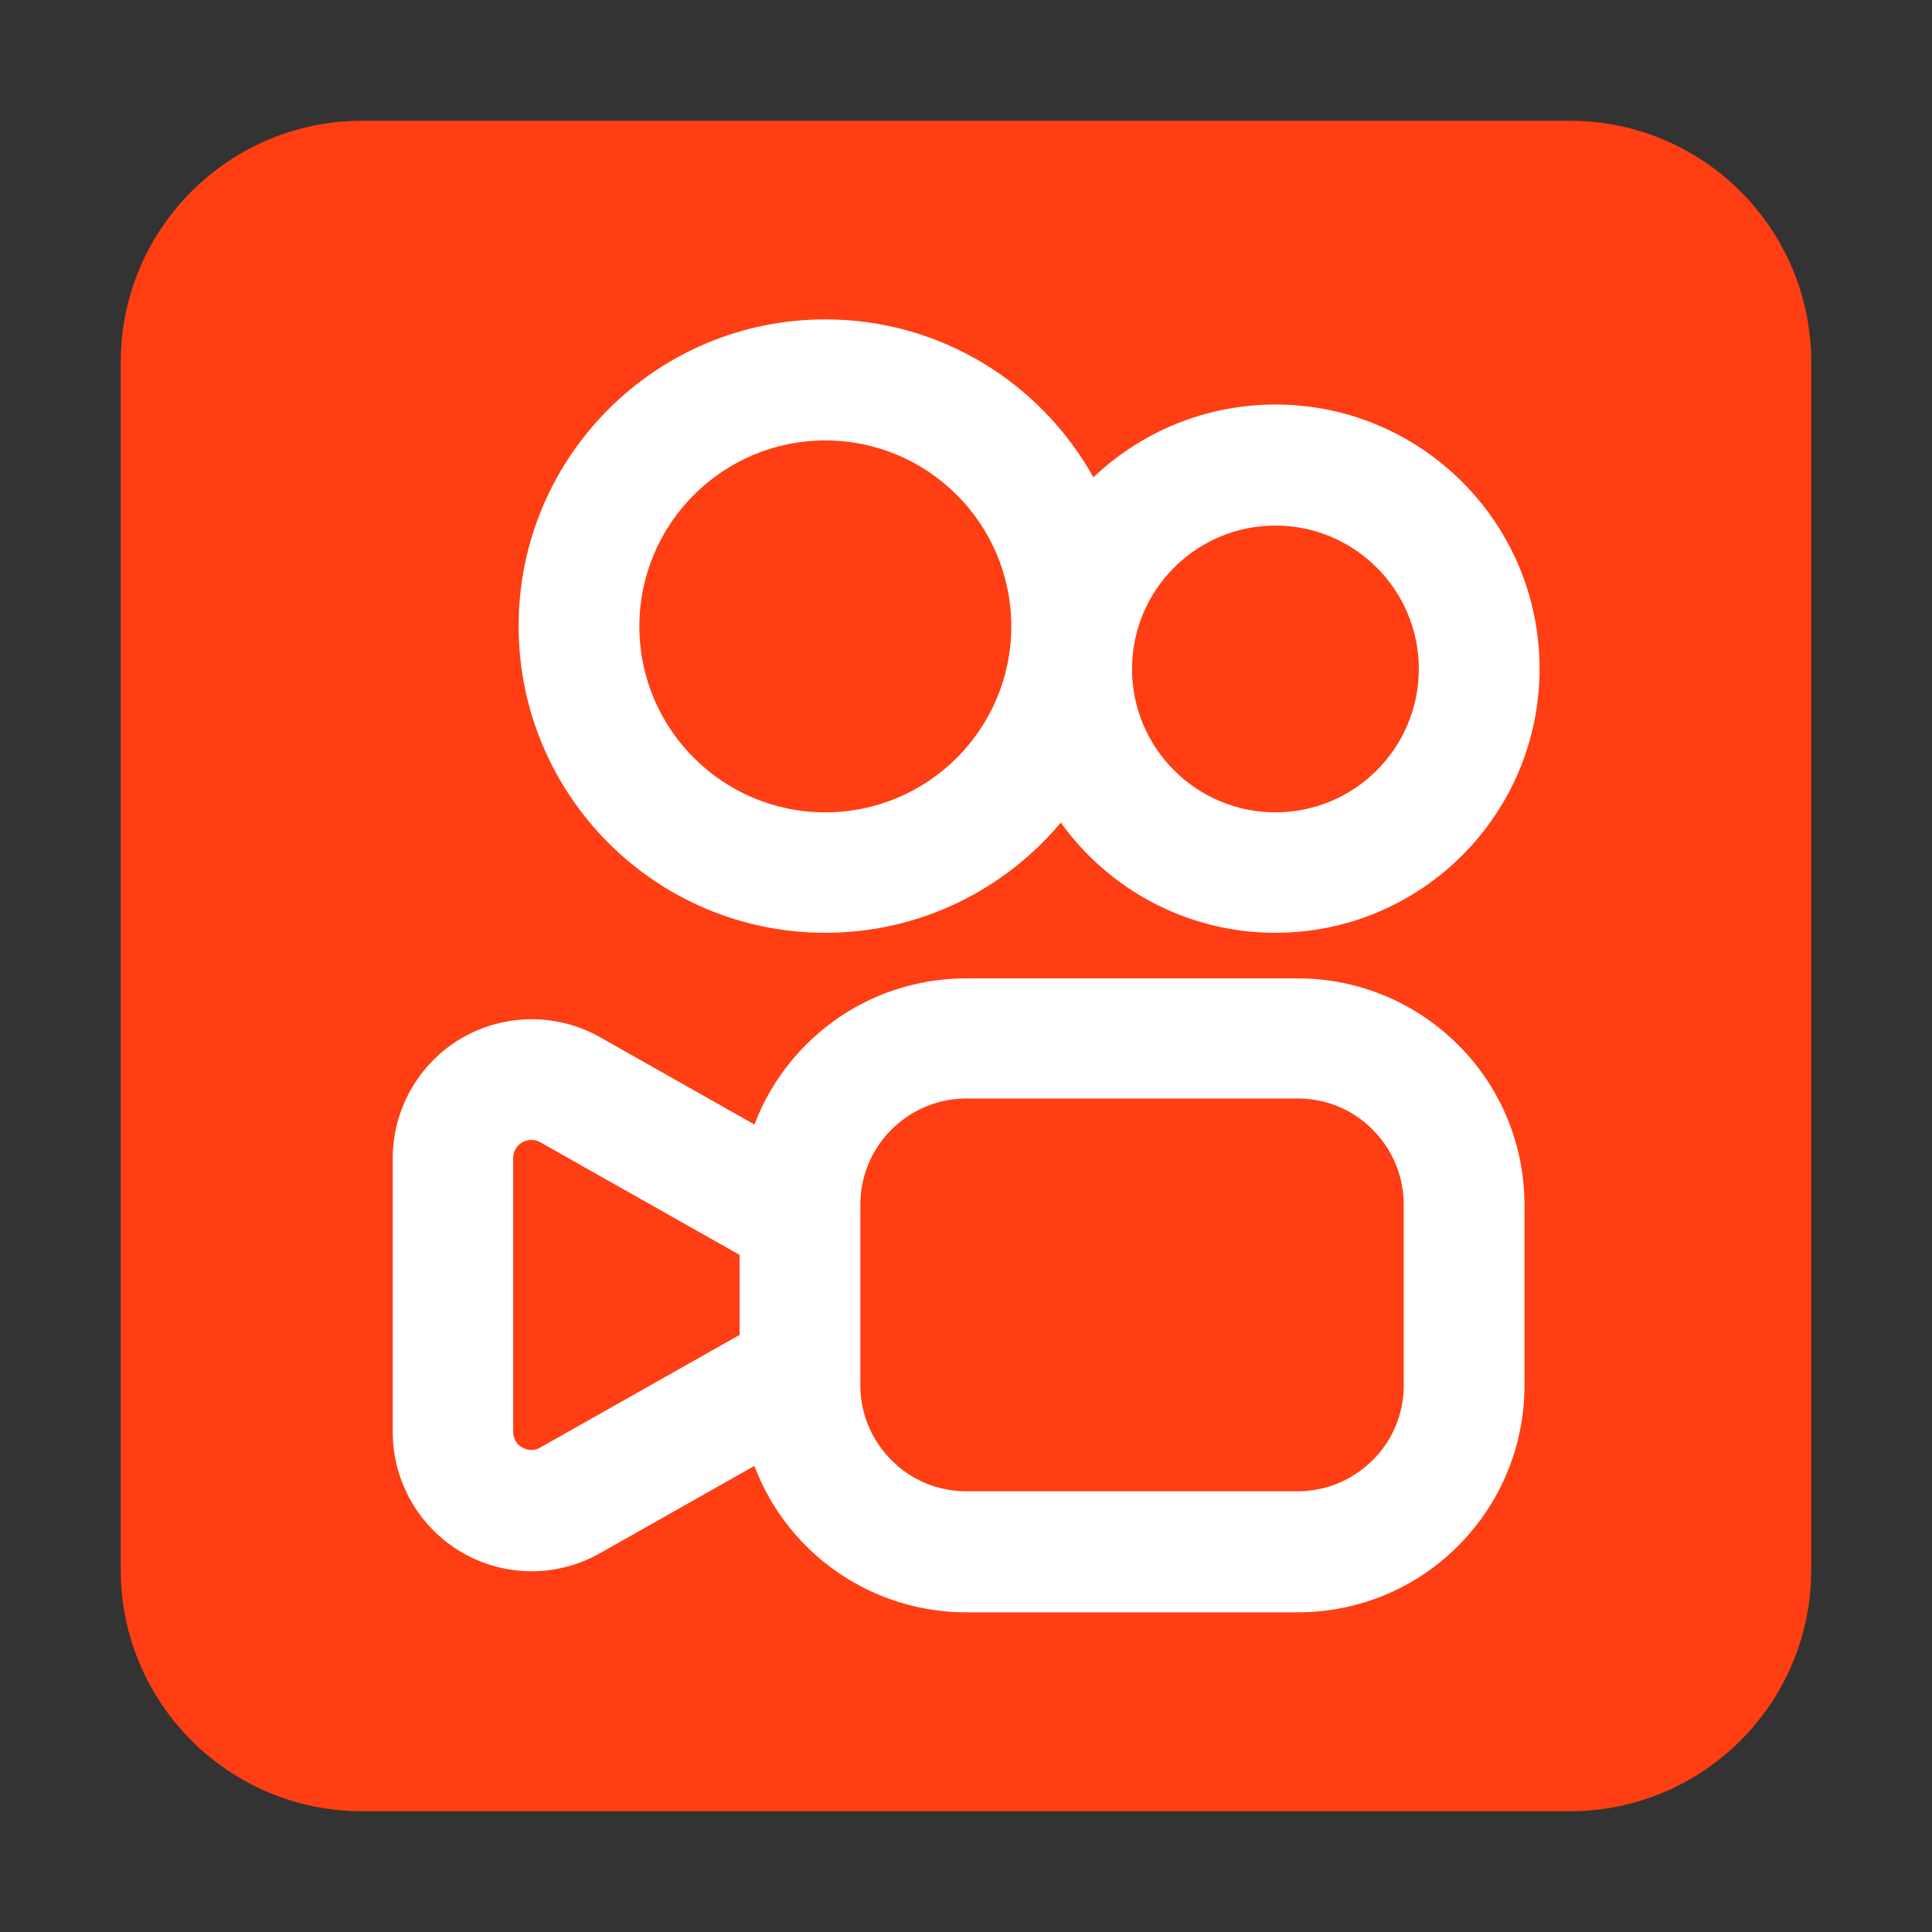 <svg xmlns="http://www.w3.org/2000/svg" viewBox="0 0 64 64" id="kwai">
  <rect x="0" y="0" width="64" height="64" fill="#333333" stroke="none"/>
  <path fill="#ff3e13" fill-rule="evenodd" d="m60,12c0-4.42-3.58-8-8-8H12C7.58,4,4,7.58,4,12v40c0,4.42,3.58,8,8,8h40c4.42,0,8-3.58,8-8V12h0Z"></path>
  <path fill="#fff" fill-rule="evenodd" d="m24.99,37.25l-5.11-2.89c-1.43-.81-3.17-.79-4.59.03-1.41.83-2.28,2.34-2.28,3.98v9.07c0,1.64.87,3.15,2.28,3.98,1.42.83,3.16.84,4.59.03l5.11-2.89c.37.98.95,1.89,1.71,2.65,1.41,1.41,3.32,2.2,5.3,2.2h11c1.99,0,3.9-.79,5.3-2.2,1.41-1.41,2.2-3.32,2.2-5.3v-6c0-1.99-.79-3.9-2.2-5.3-1.41-1.41-3.32-2.2-5.3-2.2h-11c-1.99,0-3.9.79-5.3,2.2-.76.76-1.34,1.66-1.71,2.65h0Zm3.51,8.65v-6c0-.93.37-1.82,1.03-2.48.66-.66,1.55-1.03,2.47-1.03h11c.93,0,1.82.37,2.47,1.03.66.66,1.03,1.55,1.03,2.48v6c0,.93-.37,1.82-1.03,2.47-.66.66-1.55,1.03-2.47,1.03h-11c-.93,0-1.82-.37-2.47-1.03-.66-.66-1.03-1.55-1.03-2.47h0Zm-4-4.33l-6.6-3.73c-.19-.11-.42-.1-.6,0-.19.11-.3.31-.3.52v9.07c0,.22.11.42.3.52.19.11.42.11.6,0l6.6-3.73v-2.67h0Zm10.64-14.32c1.59,2.21,4.18,3.65,7.11,3.65,4.83,0,8.75-3.92,8.75-8.75s-3.92-8.75-8.75-8.75c-2.33,0-4.46.92-6.03,2.41-1.74-3.12-5.06-5.23-8.88-5.23-5.61,0-10.16,4.55-10.16,10.16s4.55,10.16,10.16,10.16c3.13,0,5.93-1.42,7.8-3.65h0Zm-7.8-12.66c3.4,0,6.16,2.76,6.16,6.16s-2.76,6.16-6.16,6.16-6.16-2.76-6.16-6.16,2.76-6.16,6.16-6.16h0Zm14.91,2.82c2.62,0,4.75,2.13,4.75,4.75s-2.13,4.75-4.75,4.75-4.75-2.13-4.75-4.75,2.13-4.75,4.75-4.75h0Z"></path>
</svg>
